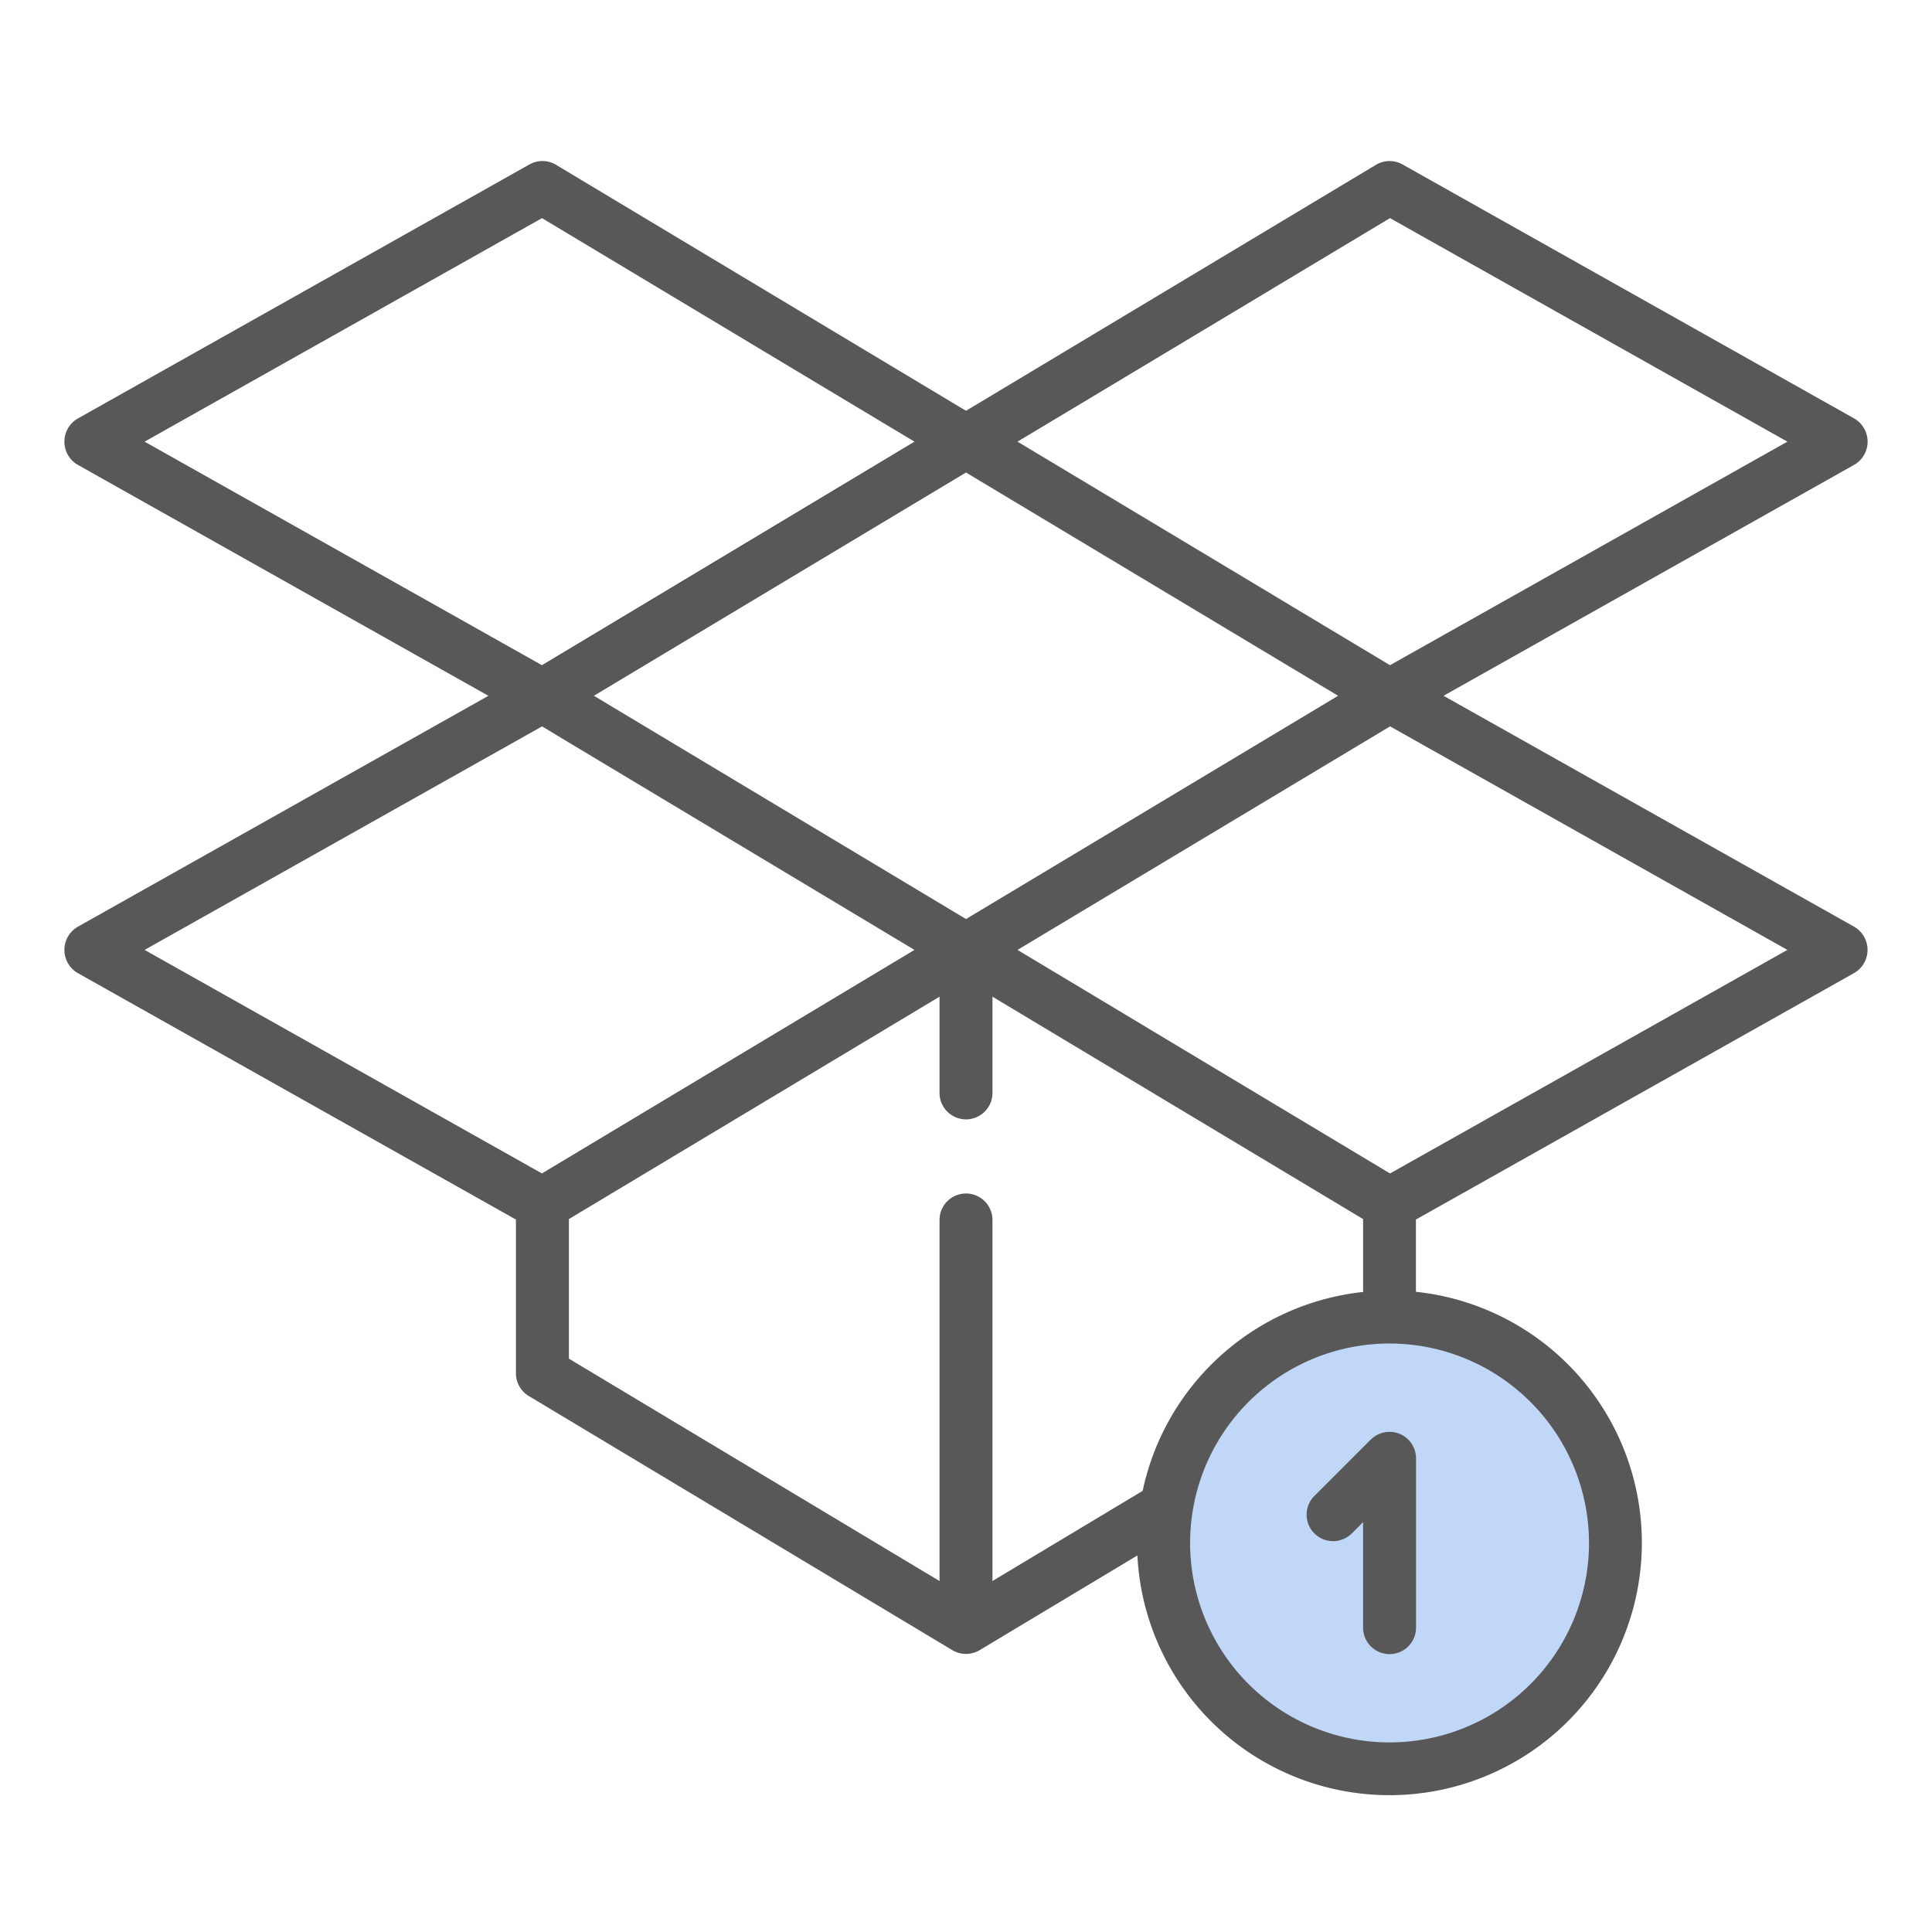 <svg xmlns="http://www.w3.org/2000/svg" width="60" height="60" viewBox="0 0 60 60">
  <g id="グループ_638" data-name="グループ 638" transform="translate(-18989 18607)">
    <rect id="長方形_1713" data-name="長方形 1713" width="60" height="60" transform="translate(18989 -18607)" fill="none"/>
    <g id="グループ_419" data-name="グループ 419" transform="translate(102 3158.797)">
      <circle id="楕円形_94" data-name="楕円形 94" cx="6.758" cy="6.758" r="6.758" transform="translate(18923.5 -21724.516)" fill="#c1d7f8"/>
      <g id="dropbox" transform="translate(18889 -21760.797)">
        <path id="パス_594" data-name="パス 594" d="M55.589,23.784,42.831,16.608,55.589,9.432a.83.83,0,0,0,0-1.433L41.557.107a.821.821,0,0,0-.826.012L28,7.757,15.268.118a.821.821,0,0,0-.826-.011L.411,8a.83.83,0,0,0,0,1.433l12.757,7.176L.411,23.784a.83.83,0,0,0,0,1.433l13.612,7.657v4.781a.822.822,0,0,0,.4.7l13.154,7.893a.832.832,0,0,0,.846,0l4.9-2.942a7.838,7.838,0,1,0,8.65-8.188V32.874l13.612-7.657A.83.83,0,0,0,55.589,23.784ZM28,23.542,16.443,16.608,28,9.674l11.557,6.934ZM41.168,1.774,53.509,8.716,41.168,15.658,29.6,8.716Zm-26.335,0L26.4,8.716l-11.57,6.942L2.491,8.716Zm0,15.785L26.4,24.5l-11.57,6.942L2.491,24.5ZM28,32.065a.822.822,0,0,0-.822.822V44.1l-11.51-6.906V32.859l11.51-6.906v2.988a.822.822,0,0,0,1.644,0V25.953l11.51,6.906v2.264A7.856,7.856,0,0,0,33.486,41.3l-4.664,2.8V32.887A.822.822,0,0,0,28,32.065ZM47.348,42.917a6.194,6.194,0,1,1-6.193-6.193A6.2,6.2,0,0,1,47.348,42.917Zm-6.18-11.474L29.6,24.5l11.57-6.942L53.509,24.5Zm0,0" transform="translate(0 0)" fill="#585858"/>
        <path id="パス_595" data-name="パス 595" d="M354.71,361.047l-1.754,1.754a.822.822,0,0,0,1.163,1.163l.35-.35v3.277a.822.822,0,0,0,1.644,0v-5.262a.822.822,0,0,0-1.4-.581Zm0,0" transform="translate(-314.137 -321.343)" fill="#585858"/>
      </g>
    </g>
  </g>
</svg>

